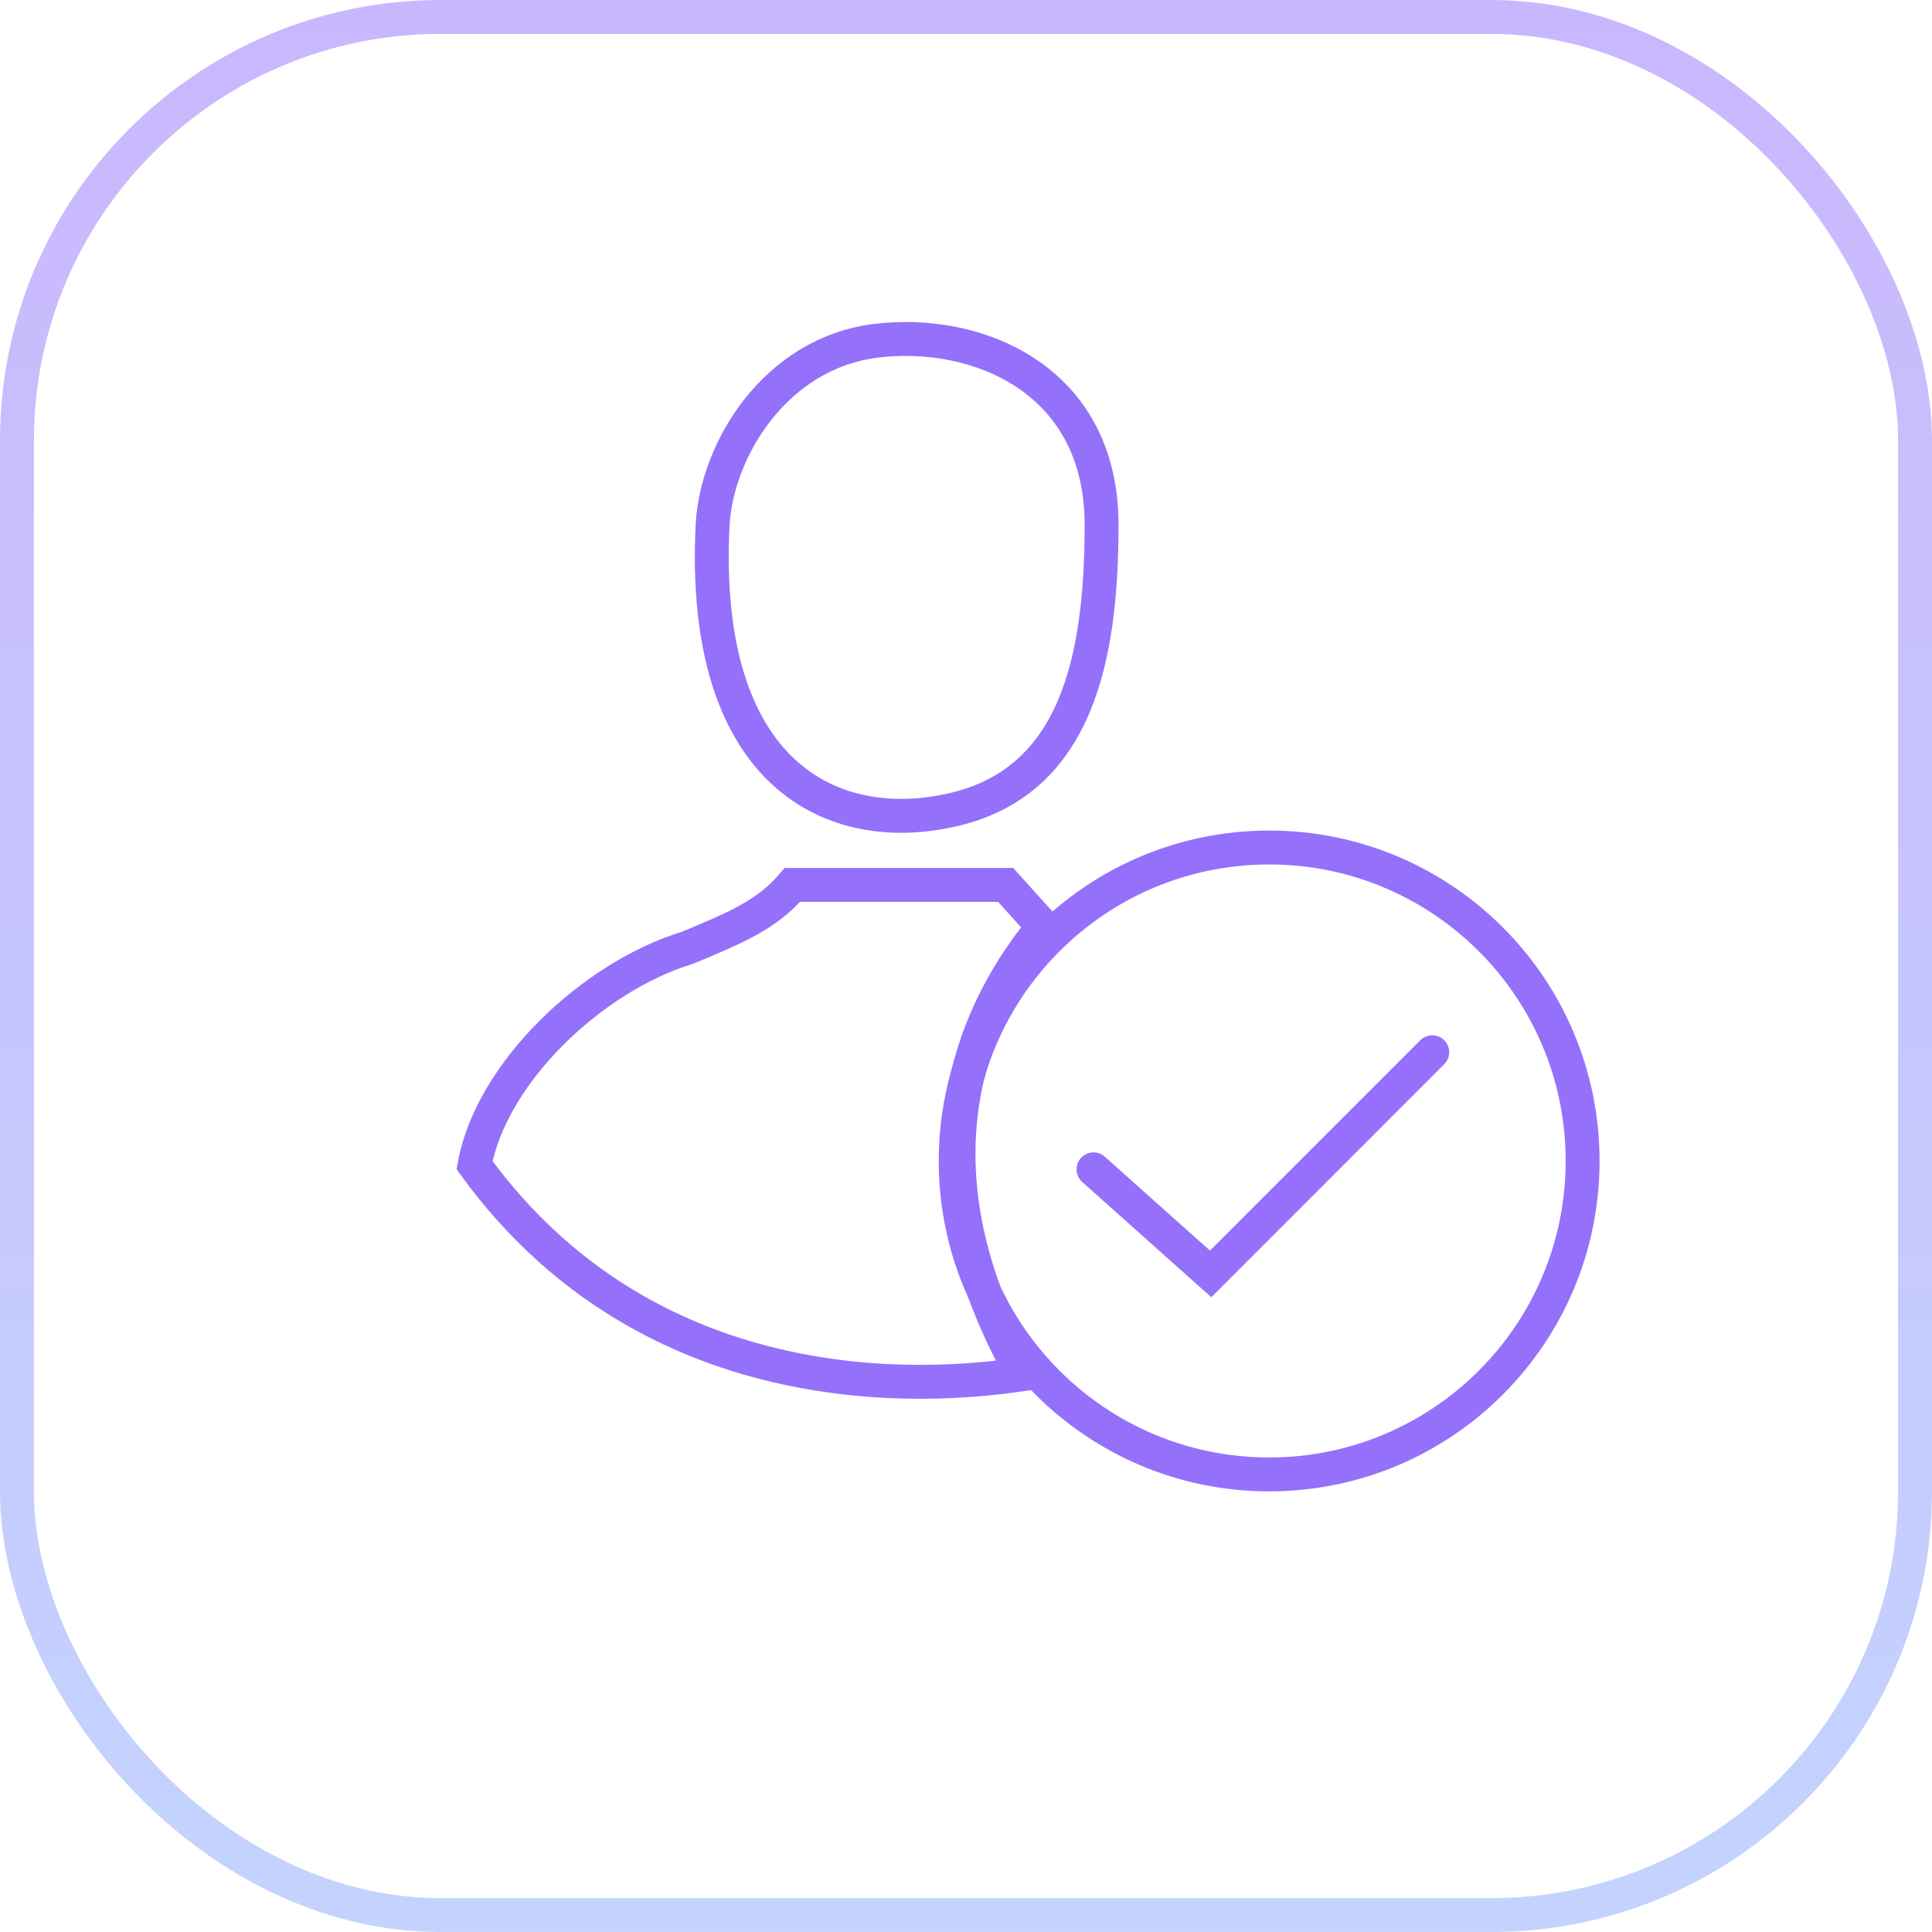 <svg width="57" height="57" viewBox="0 0 57 57" fill="none" xmlns="http://www.w3.org/2000/svg">
<rect x="0.5" y="0.5" width="56" height="56" rx="12.5" stroke="url(#paint0_linear_512_432)" stroke-opacity="0.5"/>
<path d="M32.262 34.499L35.717 37.584L42.256 31.044" stroke="#9570FB" stroke-linecap="round"/>
<path d="M20.293 27.959C17.455 28.823 14.494 31.661 14 34.376C19.553 42.026 28.437 40.792 30.164 40.545C26.5 34 29 29.5 30.781 27.342L29.671 26.108H23.378C22.637 26.972 21.774 27.342 20.293 27.959Z" stroke="#9570FB"/>
<path d="M25.836 10.055C22.875 10.425 21.148 13.263 21.024 15.484C20.654 22.887 24.602 24.738 28.181 23.874C31.759 23.011 32.5 19.432 32.5 15.484C32.5 11.165 28.798 9.684 25.836 10.055Z" stroke="#9570FB"/>
<path d="M46.692 34.252C46.692 39.36 42.552 43.5 37.444 43.5C32.337 43.5 28.196 39.36 28.196 34.252C28.196 29.145 32.337 25.004 37.444 25.004C42.552 25.004 46.692 29.145 46.692 34.252Z" stroke="#9570FB"/>
<defs>
<linearGradient id="paint0_linear_512_432" x1="28.5" y1="0" x2="28.5" y2="57" gradientUnits="userSpaceOnUse">
<stop stop-color="#9570FB"/>
<stop offset="1" stop-color="#89A9FF"/>
</linearGradient>
</defs>
</svg>
